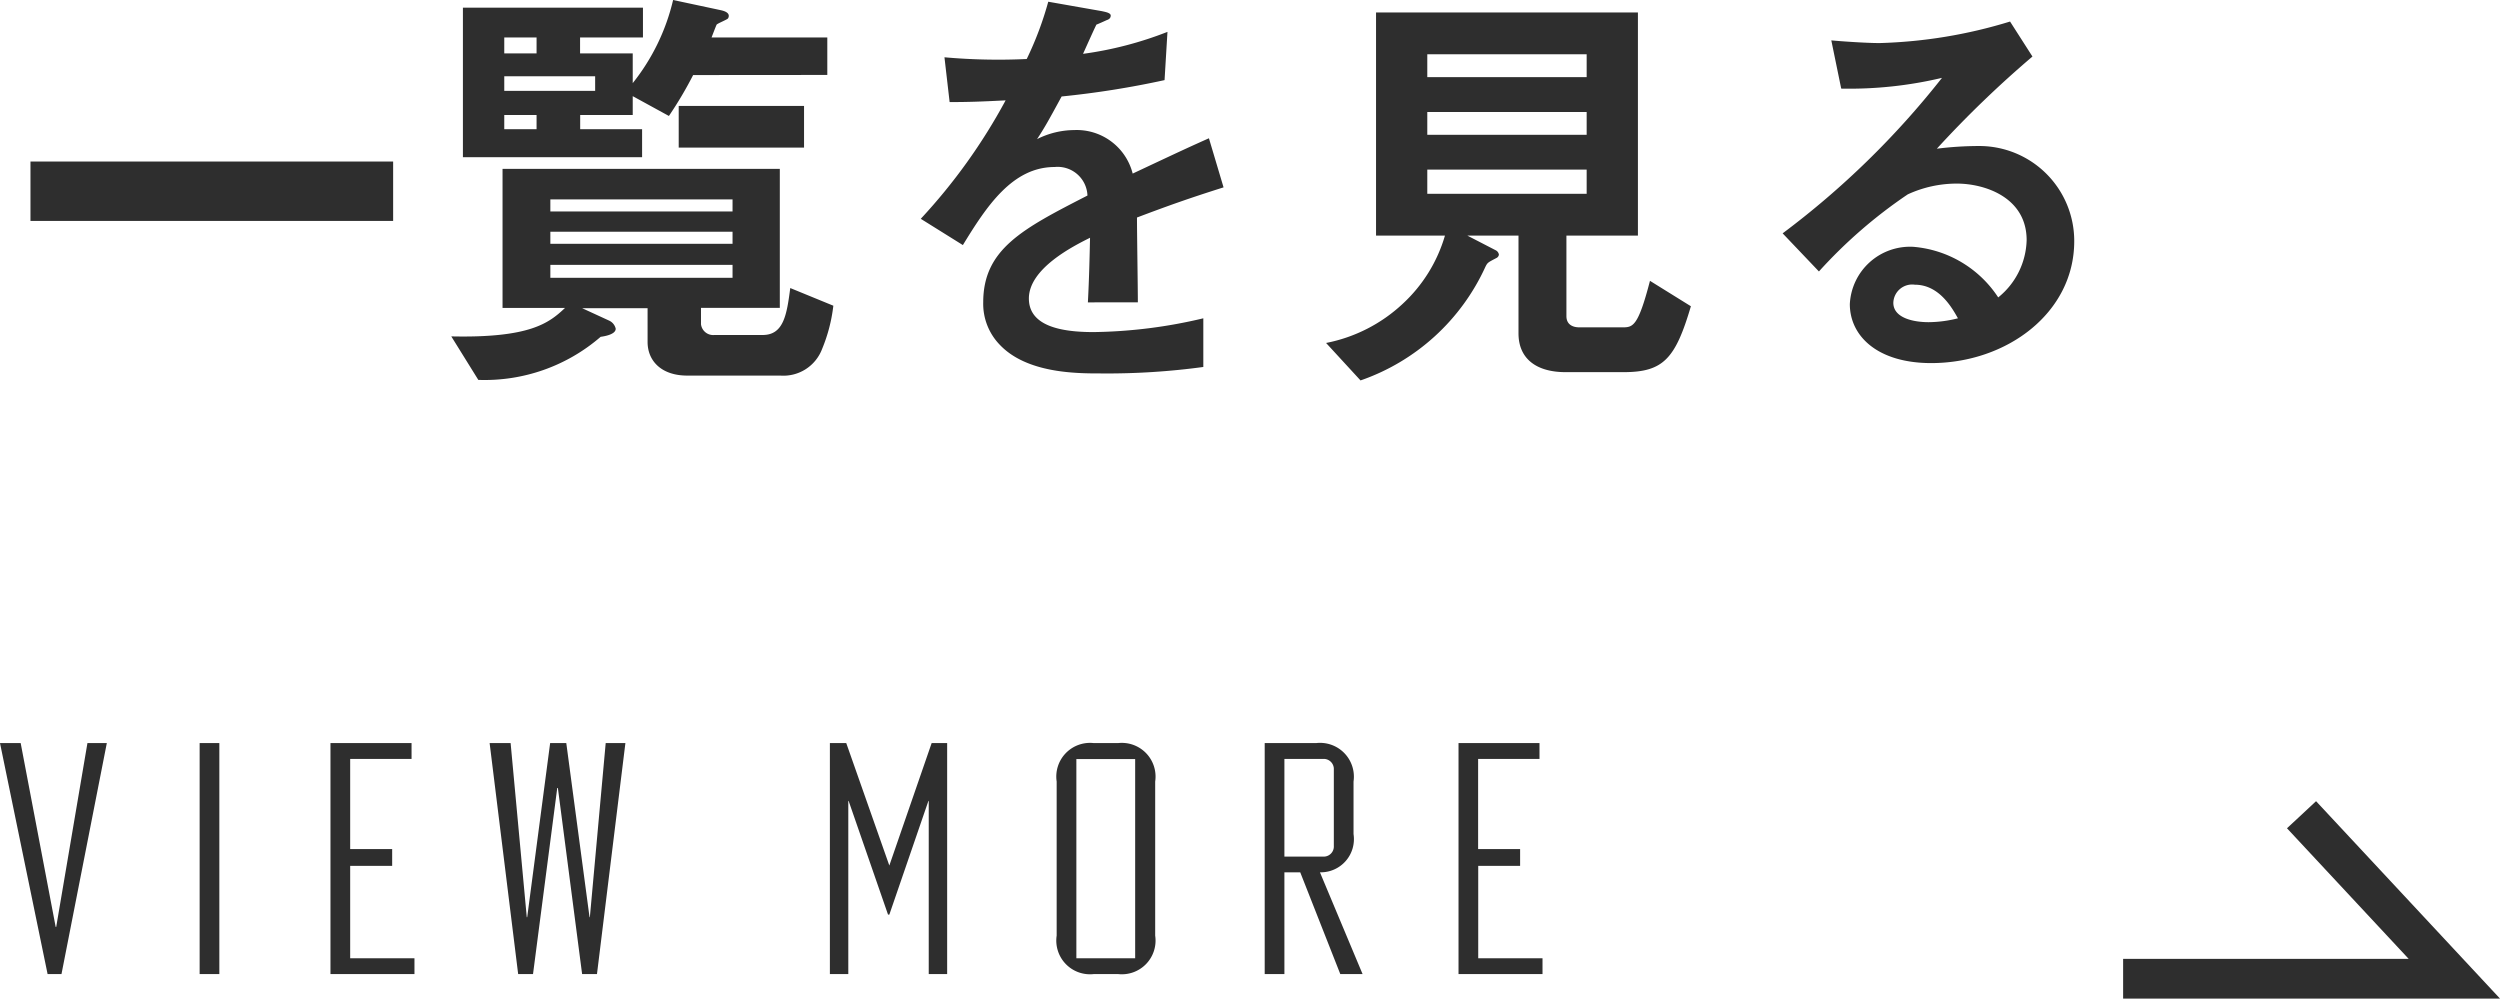 <svg xmlns="http://www.w3.org/2000/svg" width="92.868" height="37.095" viewBox="0 0 92.868 37.095">
  <g id="グループ_1953" data-name="グループ 1953" transform="translate(-251.132 -8575.816)">
    <path id="パス_3410" data-name="パス 3410" d="M14.736,9.024V6.816H1.264V9.024ZM30.864,3.6V2.208h-4.3c.032-.08.176-.464.192-.48.048-.048.368-.176.416-.224a.172.172,0,0,0,.032-.1c0-.144-.224-.192-.288-.208L25.136.816a7.8,7.8,0,0,1-1.5,3.088V2.8H21.68V2.208h2.336V1.1H17.328V6.656h6.656V5.616h-2.3V5.088h1.952v-.7l1.344.736a14.379,14.379,0,0,0,.9-1.52Zm-8.624.592H18.864V3.648H22.24ZM20.064,2.8h-1.2V2.208h1.2Zm0,2.816h-1.2V5.088h1.2ZM30,6.3V4.752H25.344V6.3Zm1.088,5.872-1.6-.656c-.128.976-.24,1.744-1.024,1.744H26.672a.456.456,0,0,1-.5-.4v-.608H29.1V7.088H18.8v5.168h2.32c-.592.56-1.3,1.12-4.224,1.056L17.9,14.928a6.581,6.581,0,0,0,4.544-1.6c.112-.016.56-.08.56-.3a.434.434,0,0,0-.24-.3l-1.008-.464h2.432V13.52c0,.7.512,1.248,1.472,1.248H29.12a1.537,1.537,0,0,0,1.552-.992A5.978,5.978,0,0,0,31.088,12.176Zm-3.744-2.3H20.576V9.424h6.768Zm0-1.2H20.576V8.224h6.768Zm0,2.464H20.576v-.48h6.768Zm18.24-3.36L45.04,5.952c-.752.336-.96.432-2.832,1.312a2.144,2.144,0,0,0-2.176-1.616,3.094,3.094,0,0,0-1.376.336c.272-.416.4-.64.912-1.584a33.679,33.679,0,0,0,3.824-.608L43.5,2a13.51,13.51,0,0,1-3.136.816c.08-.176.48-1.072.5-1.088.016,0,.336-.144.368-.16.1-.032.16-.08.16-.176,0-.112-.272-.144-.32-.16l-2-.352a12.407,12.407,0,0,1-.8,2.128,22.5,22.5,0,0,1-3.056-.064l.192,1.664c.672,0,1.168-.016,2.08-.064a21.273,21.273,0,0,1-3.152,4.4L35.9,9.92c.88-1.44,1.84-2.9,3.408-2.9A1.108,1.108,0,0,1,40.528,8.08c-2.4,1.232-3.872,1.984-3.872,3.968a2.187,2.187,0,0,0,.608,1.568c1.008,1.072,2.864,1.072,3.76,1.072a26.48,26.48,0,0,0,3.808-.24V12.64a18.5,18.5,0,0,1-4.08.512c-1.168,0-2.4-.208-2.4-1.248,0-1.12,1.664-1.952,2.272-2.256-.016.7-.032,1.488-.08,2.4H42.4c0-.544-.032-2.528-.032-3.152C43.552,8.448,44.32,8.176,45.584,7.776Zm17.36,4.416-1.52-.944c-.448,1.728-.64,1.728-1.04,1.728H58.8c-.256,0-.48-.112-.48-.416V9.568h2.656V1.28H51.248V9.568h2.56A5.565,5.565,0,0,1,52.24,12.1a5.792,5.792,0,0,1-2.848,1.456l1.28,1.392a7.961,7.961,0,0,0,4.64-4.224c.08-.16.1-.16.4-.32a.166.166,0,0,0,.1-.128.216.216,0,0,0-.112-.16L54.64,9.568h1.9V13.2c0,.96.688,1.44,1.744,1.44h2.16C61.92,14.64,62.368,14.144,62.944,12.192ZM59.072,5.824h-5.92V4.976h5.92Zm0-2.144h-5.92V2.832h5.92Zm0,4.336h-5.92v-.9h5.92Zm18.112,1.76A3.527,3.527,0,0,0,73.632,6.24a12.739,12.739,0,0,0-1.552.1,39.559,39.559,0,0,1,3.552-3.424l-.832-1.3a18.133,18.133,0,0,1-4.848.8c-.5,0-1.408-.064-1.792-.1l.368,1.792a14.937,14.937,0,0,0,3.744-.4,31.588,31.588,0,0,1-5.92,5.776L67.7,10.9a18.062,18.062,0,0,1,3.3-2.864,4.339,4.339,0,0,1,1.824-.4c1.04,0,2.592.512,2.592,2.1a2.819,2.819,0,0,1-1.056,2.128A4.182,4.182,0,0,0,71.2,9.984a2.241,2.241,0,0,0-2.352,2.128c0,1.184,1.024,2.192,3.024,2.192C74.688,14.3,77.184,12.432,77.184,9.776Zm-4.32,2.864a4.549,4.549,0,0,1-1.088.144c-.576,0-1.312-.16-1.312-.72a.7.7,0,0,1,.8-.672C72.176,11.392,72.656,12.272,72.864,12.64Z" transform="translate(251 8575)" fill="#2e2e2e"/>
    <path id="パス_3411" data-name="パス 3411" d="M.132,2.42,1.9,11h.516L4.1,2.42h-.72L2.22,9.248H2.2L.9,2.42Zm8.148,0H7.548V11H8.28ZM15.528,11v-.588H13.14V6.98H14.7V6.356H13.14V3.008h2.28V2.42H12.408V11Zm3.852,0h.552l.9-6.912h.024l.9,6.912h.552l1.056-8.58h-.732l-.588,6.468h-.012L21.168,2.42h-.6l-.852,6.468H19.7L19.1,2.42h-.78ZM30.96,2.42V11h.684V4.568h.012L33.12,8.792h.048L34.62,4.568h.012V11h.684V2.42H34.74L33.168,6.968l-1.6-4.548ZM43.044,3.848a1.252,1.252,0,0,0-1.38-1.428h-.9a1.252,1.252,0,0,0-1.38,1.428V9.572A1.252,1.252,0,0,0,40.764,11h.9a1.252,1.252,0,0,0,1.38-1.428ZM42.3,10.412H40.116v-7.4H42.3ZM47.112,2.42V11h.732V7.22h.588L49.92,11h.828L49.164,7.22A1.232,1.232,0,0,0,50.412,5.8V3.848A1.256,1.256,0,0,0,49.02,2.42Zm.732.588h1.488a.376.376,0,0,1,.348.4V6.236a.376.376,0,0,1-.348.4H47.844ZM57.432,11v-.588H55.044V6.98H56.6V6.356h-1.56V3.008h2.28V2.42H54.312V11Z" transform="translate(251 8601)" fill="#2e2e2e"/>
    <path id="パス_2388" data-name="パス 2388" d="M281.167,752.689h-14v-1.475h10.608l-4.521-4.852,1.08-1.006Z" transform="translate(62.833 7860.222)" fill="#2e2e2e"/>
  </g>
</svg>
